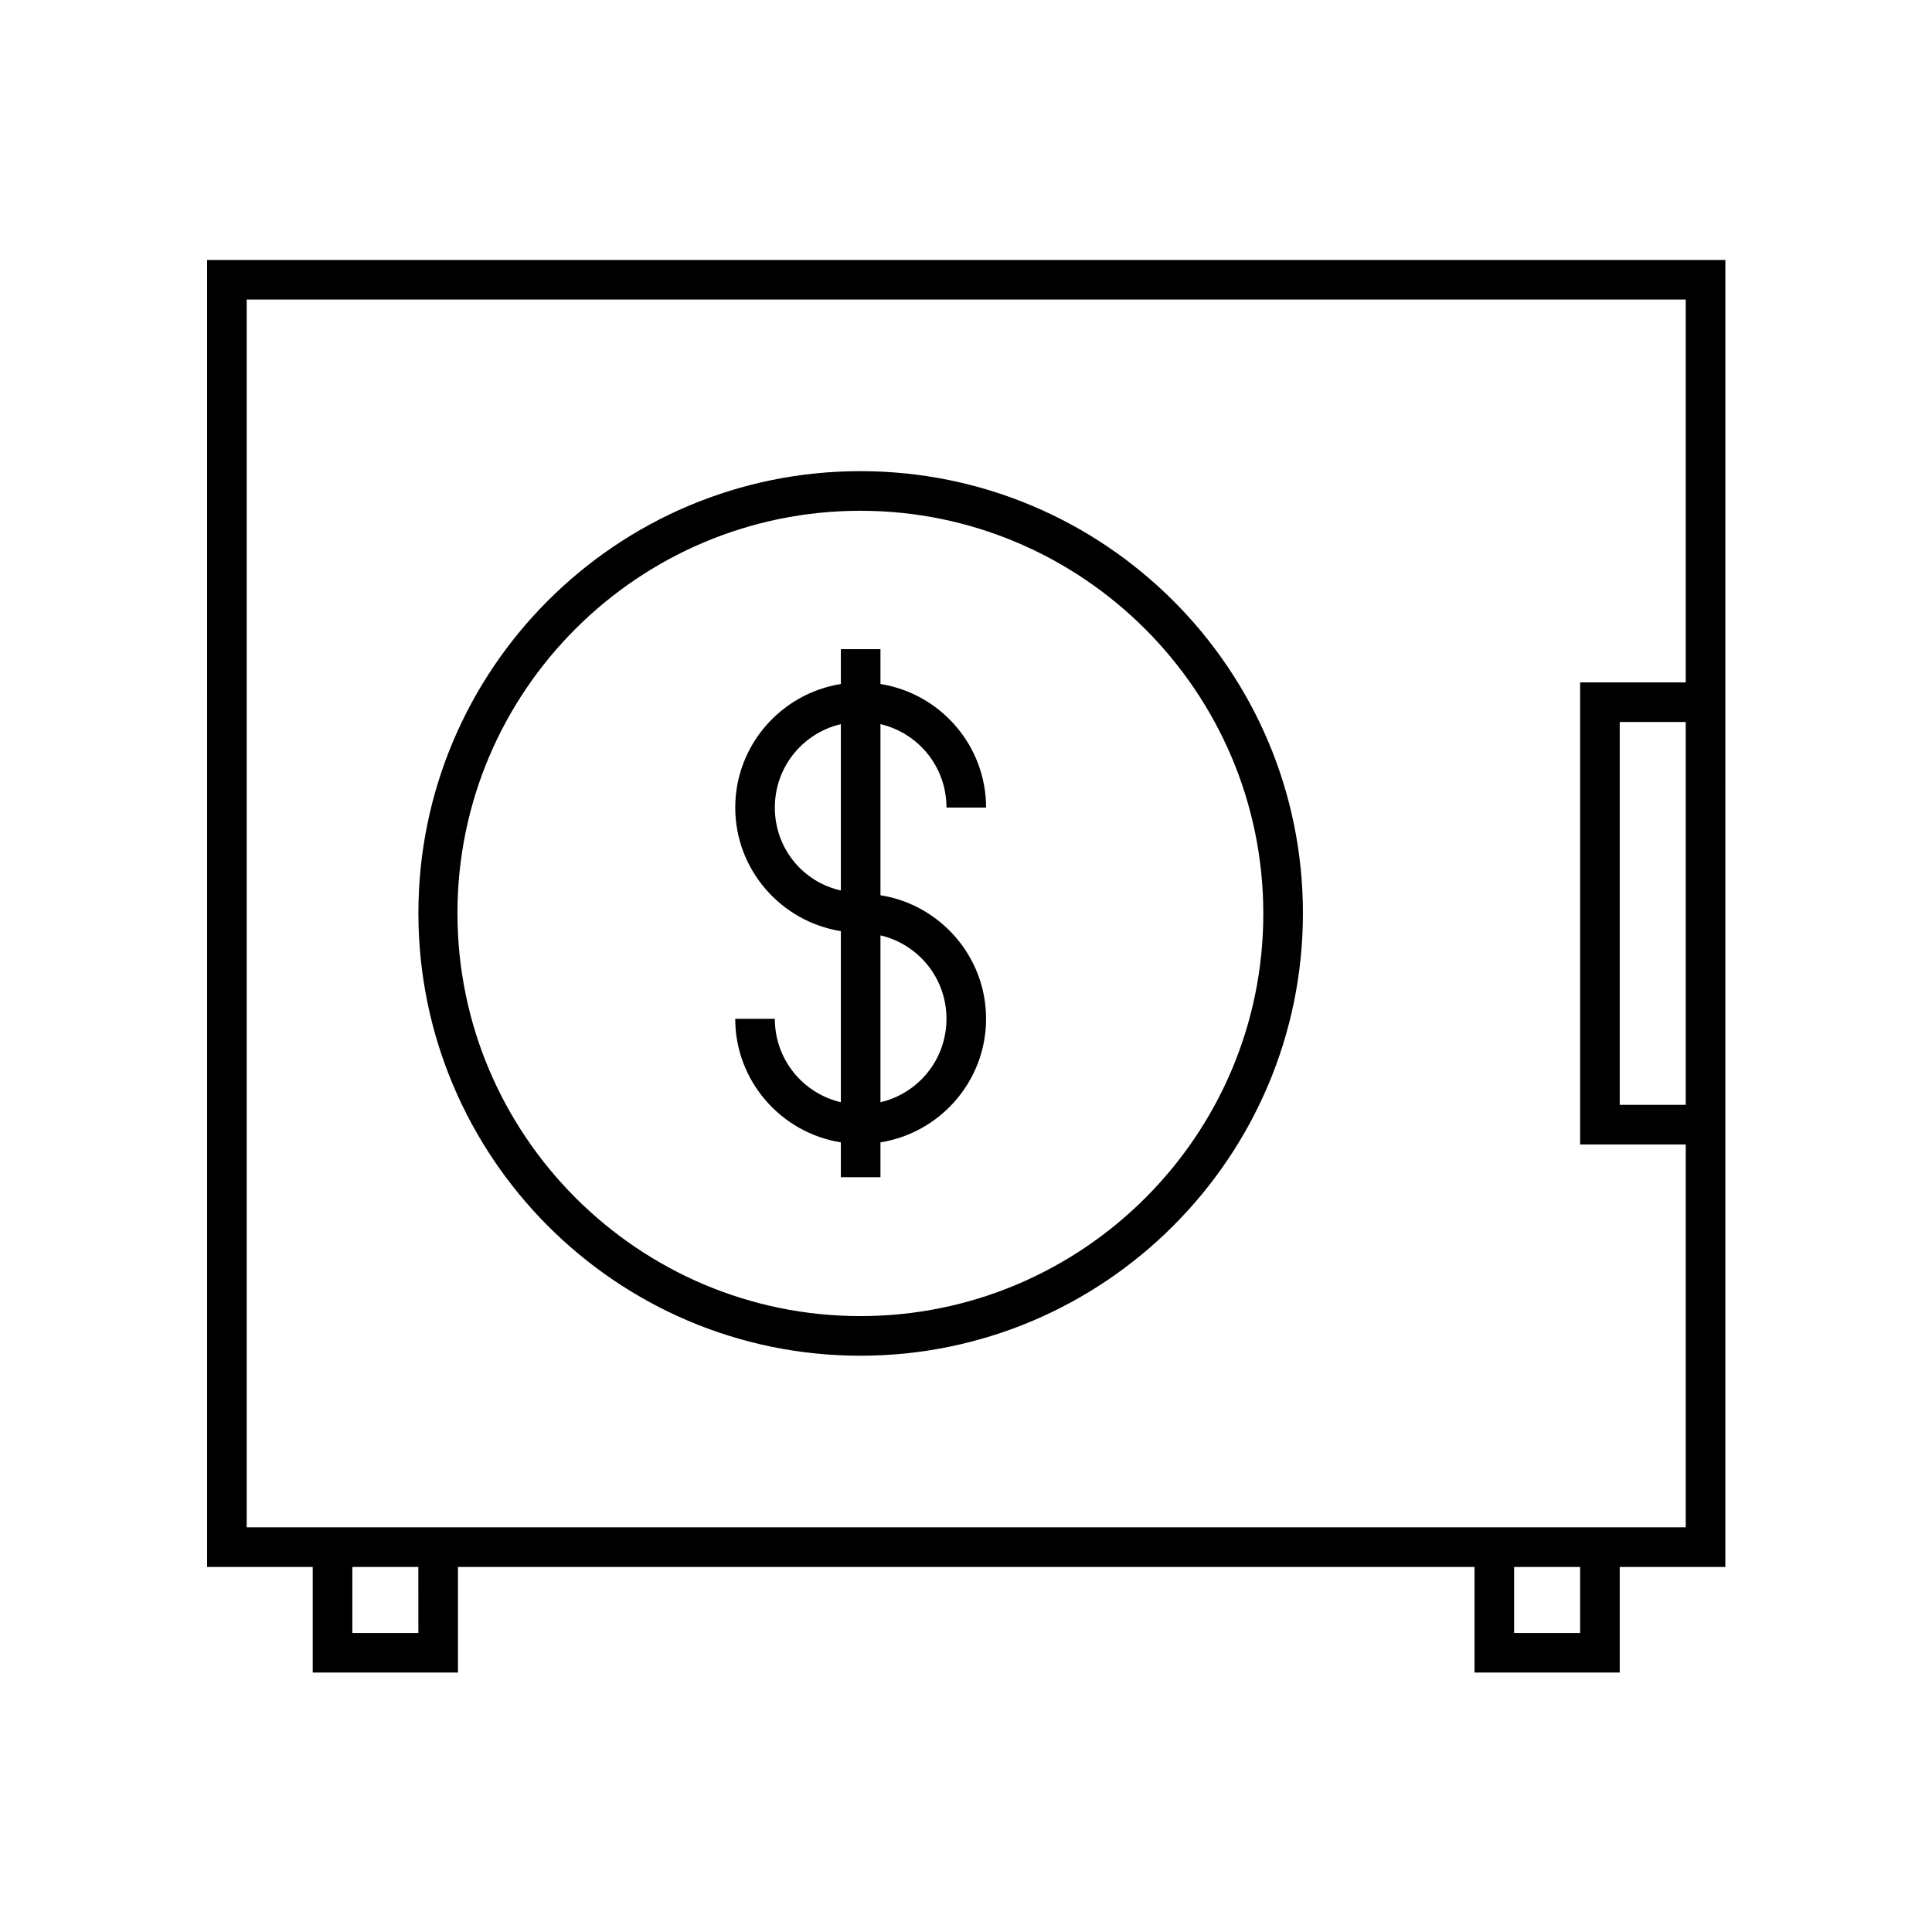 <?xml version="1.0" encoding="UTF-8"?>
<!-- Uploaded to: ICON Repo, www.svgrepo.com, Generator: ICON Repo Mixer Tools -->
<svg fill="#000000" width="800px" height="800px" version="1.1" viewBox="144 144 512 512" xmlns="http://www.w3.org/2000/svg">
 <g>
  <path d="m198.89 559.26h27.988v27.988h38.484v-27.988h269.4v27.988h38.484v-27.988h27.988l0.004-346.37h-402.35zm55.98 17.492h-17.496v-17.492h17.492zm307.88 0h-17.492v-17.492h17.492zm27.988-139.95h-17.492v-101.46h17.492zm-381.36-213.42h381.36v101.46h-27.988v122.45h27.988v101.46h-381.36z"/>
  <path d="m372.01 503.28c64.656 0 117.28-52.621 117.28-117.28s-52.621-117.14-117.28-117.14c-64.652 0-117.13 52.48-117.13 117.14s52.48 117.28 117.13 117.28zm0-223.92c58.777 0 106.78 47.863 106.78 106.78s-48.004 106.64-106.78 106.64c-58.777 0-106.78-47.863-106.78-106.78 0.004-58.918 48.004-106.64 106.78-106.64z"/>
  <path d="m349.34 413.99h-10.496c0 16.516 12.176 30.23 27.988 32.746l0.004 9.238h10.496v-9.238c15.812-2.519 27.988-16.234 27.988-32.746 0-16.516-12.176-30.23-27.988-32.746v-45.344c10.078 2.379 17.492 11.336 17.492 22.113h10.496c0-16.516-12.176-30.23-27.988-32.746v-9.238h-10.496v9.238c-15.812 2.519-27.988 16.234-27.988 32.746 0 16.516 12.176 30.23 27.988 32.746v45.344c-10.078-2.379-17.496-11.336-17.496-22.113zm27.992-22.109c10.078 2.379 17.492 11.336 17.492 22.113s-7.418 19.734-17.492 22.113zm-27.992-33.867c0-10.777 7.418-19.734 17.492-22.113v44.082c-10.074-2.238-17.492-11.195-17.492-21.969z"/>
 </g>
</svg>